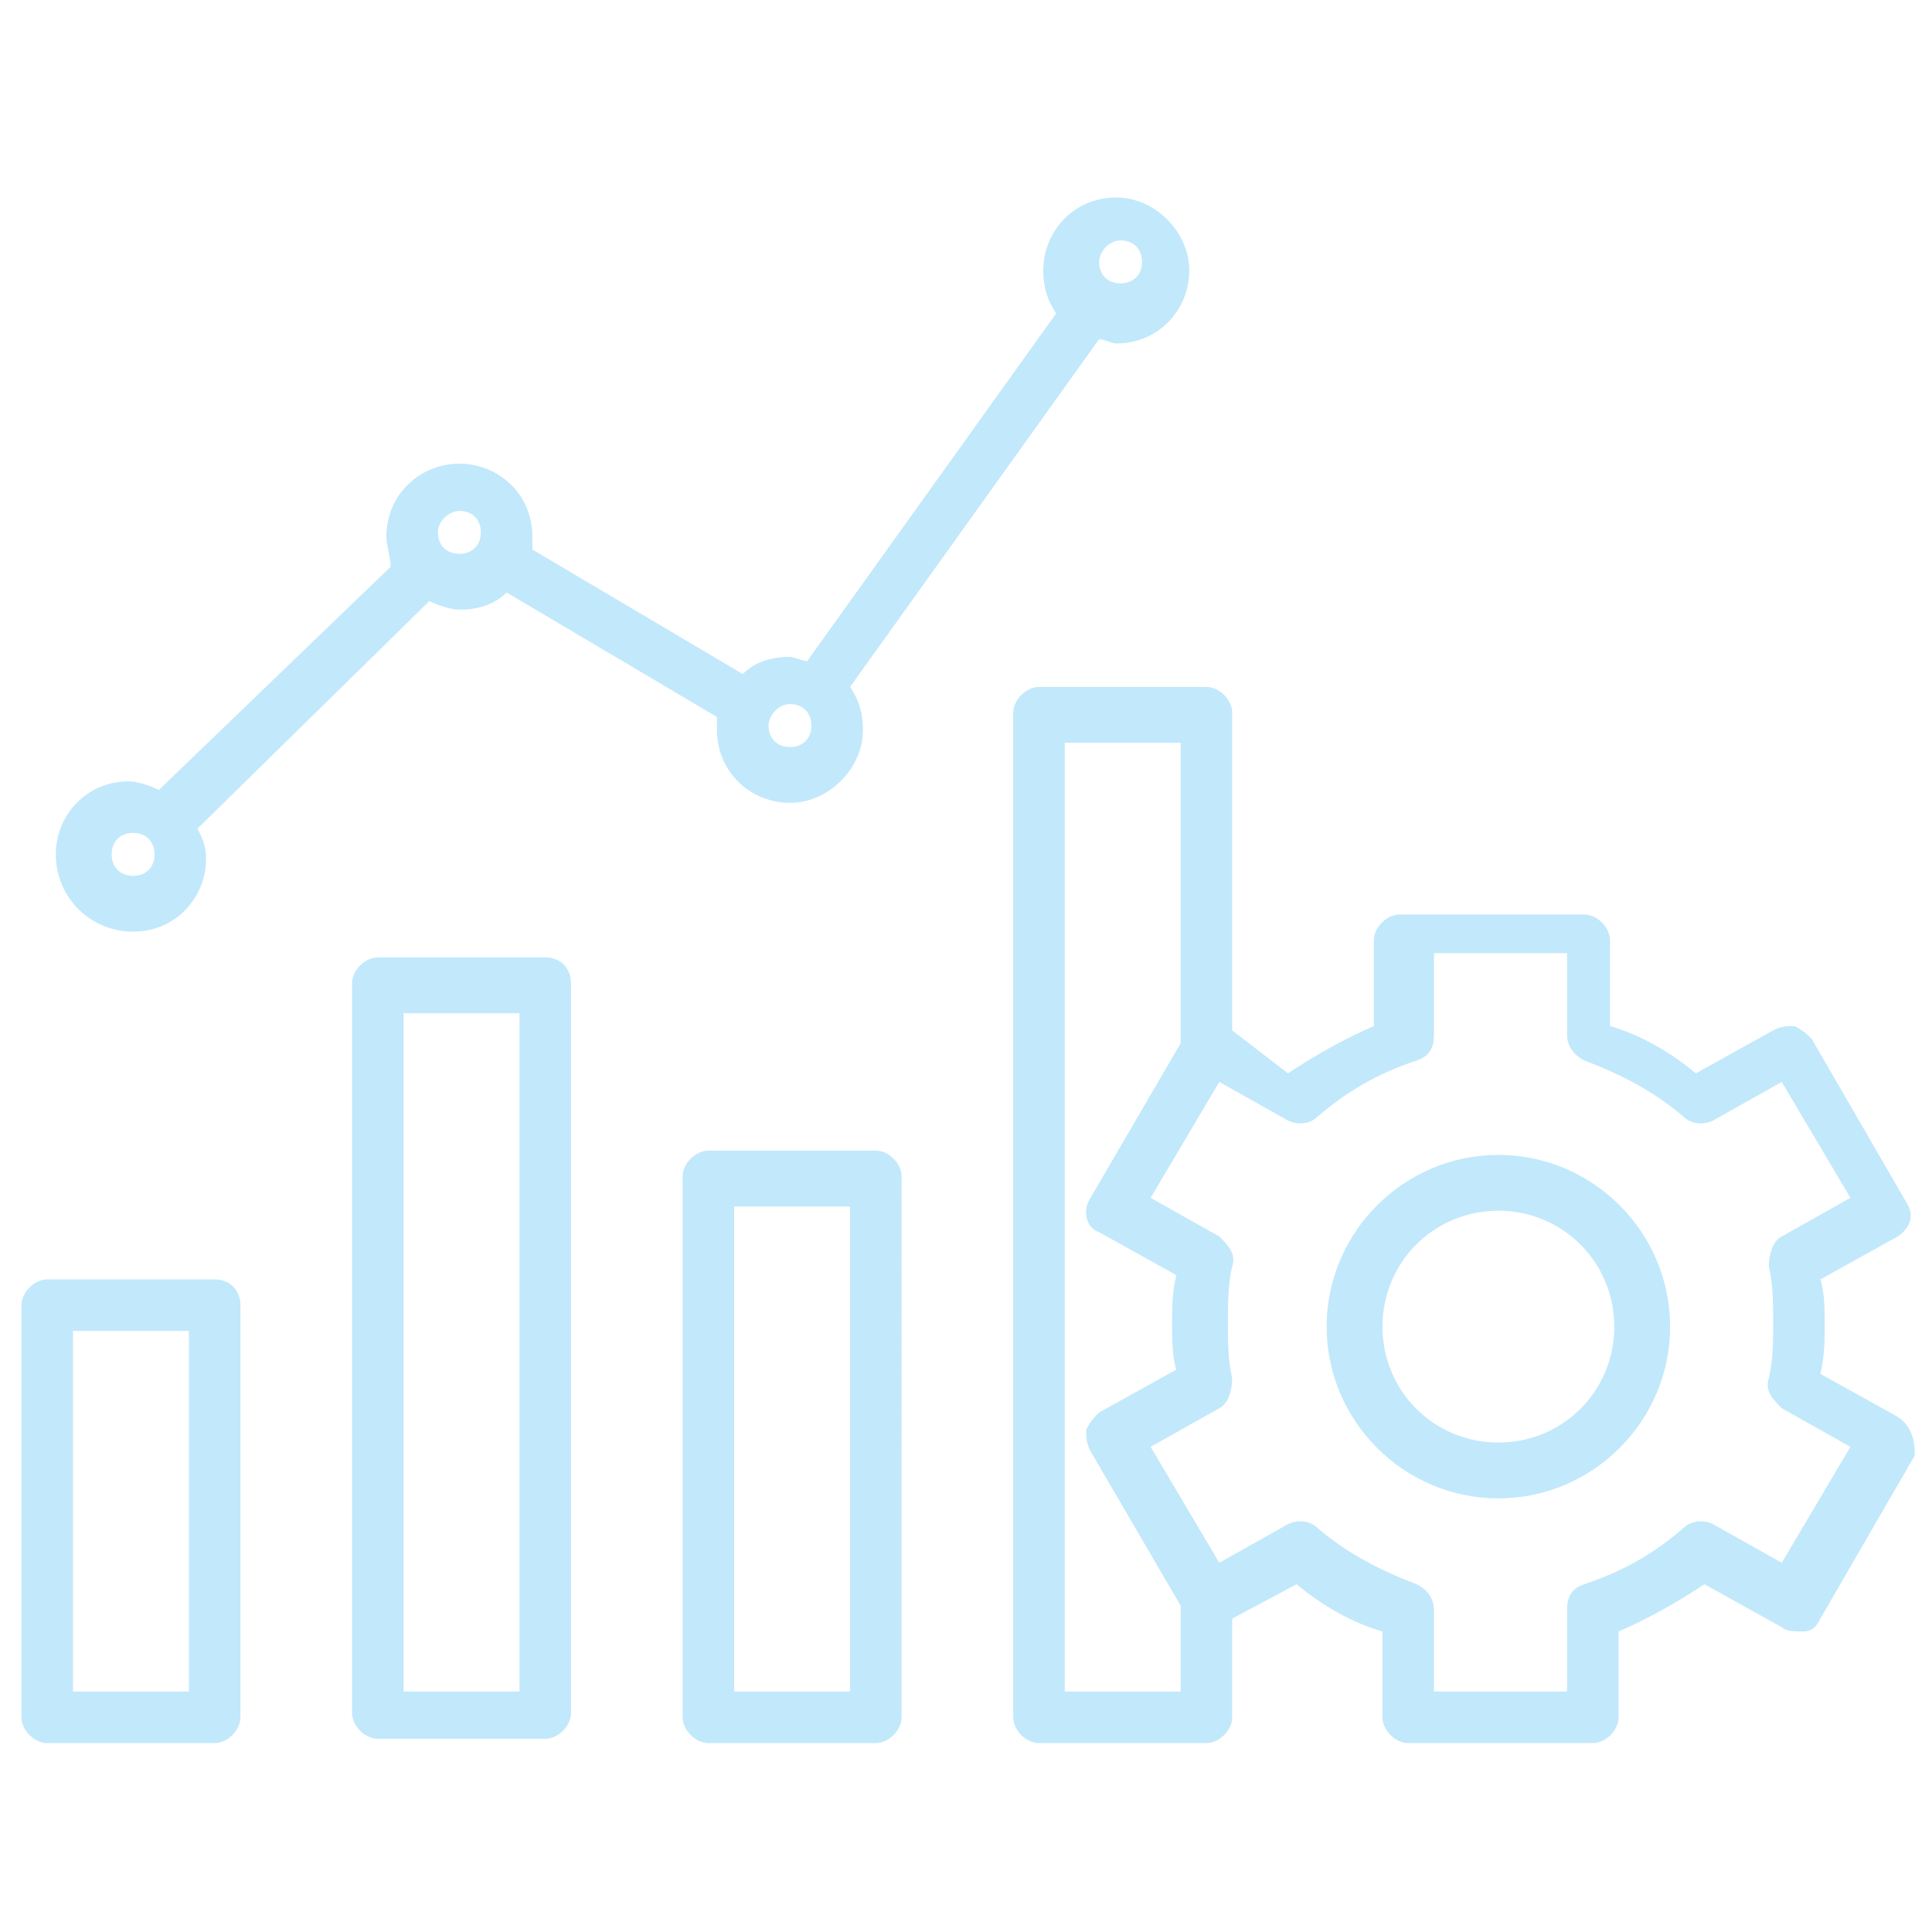 <?xml version="1.0" encoding="UTF-8"?>
<!-- Generator: Adobe Illustrator 27.8.0, SVG Export Plug-In . SVG Version: 6.00 Build 0)  -->
<svg xmlns="http://www.w3.org/2000/svg" xmlns:xlink="http://www.w3.org/1999/xlink" version="1.1" id="Layer_1" x="0px" y="0px" width="45px" height="45px" viewBox="0 0 45 45" style="enable-background:new 0 0 45 45;" xml:space="preserve">
<style type="text/css">
	.st0{fill:#C2E8FB;}
	.st1{fill:none;stroke:#000000;stroke-width:2;stroke-miterlimit:10;}
	.st2{fill:none;stroke:#000000;stroke-width:2;stroke-linecap:round;stroke-miterlimit:10;}
	.st3{fill:none;stroke:#000000;stroke-width:2;stroke-linecap:round;stroke-linejoin:round;stroke-miterlimit:13.333;}
	.st4{fill:none;stroke:#000000;stroke-width:2;stroke-miterlimit:13.333;}
</style>
<path class="st0" d="M5,29.8H1.1c-0.3,0-0.6,0.3-0.6,0.6V40c0,0.3,0.3,0.6,0.6,0.6H5c0.3,0,0.6-0.3,0.6-0.6v-9.6  C5.6,30.1,5.4,29.8,5,29.8z M4.4,39.4H1.7V31h2.7L4.4,39.4L4.4,39.4z M12.7,22.3H8.8c-0.3,0-0.6,0.3-0.6,0.6v17  c0,0.3,0.3,0.6,0.6,0.6h3.9c0.3,0,0.6-0.3,0.6-0.6v-17C13.3,22.6,13.1,22.3,12.7,22.3L12.7,22.3z M12.1,39.4H9.4V23.6h2.7V39.4z   M20.4,26.8h-3.9c-0.3,0-0.6,0.3-0.6,0.6V40c0,0.3,0.3,0.6,0.6,0.6h3.9c0.3,0,0.6-0.3,0.6-0.6V27.4C21,27.1,20.7,26.8,20.4,26.8  L20.4,26.8z M19.8,39.4h-2.7V28.1h2.7V39.4z M3.1,21.7c1,0,1.7-0.8,1.7-1.7c0-0.3-0.1-0.5-0.2-0.7L10,14c0.2,0.1,0.5,0.2,0.7,0.2  c0.4,0,0.8-0.1,1.1-0.4l4.9,2.9c0,0.1,0,0.2,0,0.3c0,1,0.8,1.7,1.7,1.7s1.7-0.8,1.7-1.7c0-0.4-0.1-0.7-0.3-1l5.8-8.1  c0.1,0,0.3,0.1,0.4,0.1c1,0,1.7-0.8,1.7-1.7s-0.8-1.7-1.7-1.7c-1,0-1.7,0.8-1.7,1.7c0,0.4,0.1,0.7,0.3,1l-5.8,8.1  c-0.1,0-0.3-0.1-0.4-0.1c-0.4,0-0.8,0.1-1.1,0.4l-4.9-2.9c0-0.1,0-0.2,0-0.3c0-1-0.8-1.7-1.7-1.7S9,11.5,9,12.5  c0,0.2,0.1,0.5,0.1,0.7l-5.4,5.2c-0.2-0.1-0.5-0.2-0.7-0.2c-1,0-1.7,0.8-1.7,1.7C1.3,20.9,2.1,21.7,3.1,21.7L3.1,21.7z M26.1,5.6  c0.3,0,0.5,0.2,0.5,0.5s-0.2,0.5-0.5,0.5c-0.3,0-0.5-0.2-0.5-0.5C25.6,5.9,25.8,5.6,26.1,5.6z M18.4,16.4c0.3,0,0.5,0.2,0.5,0.5  c0,0.3-0.2,0.5-0.5,0.5c-0.3,0-0.5-0.2-0.5-0.5C17.9,16.7,18.1,16.4,18.4,16.4z M10.7,11.9c0.3,0,0.5,0.2,0.5,0.5  c0,0.3-0.2,0.5-0.5,0.5c-0.3,0-0.5-0.2-0.5-0.5S10.5,11.9,10.7,11.9z M3.1,19.4c0.3,0,0.5,0.2,0.5,0.5c0,0.3-0.2,0.5-0.5,0.5  c-0.3,0-0.5-0.2-0.5-0.5S2.8,19.4,3.1,19.4z M44.2,33l-1.8-1c0.1-0.4,0.1-0.8,0.1-1.1c0-0.4,0-0.8-0.1-1.1l1.8-1  c0.3-0.2,0.4-0.5,0.2-0.8l-2.2-3.8c-0.1-0.1-0.2-0.2-0.4-0.3c-0.2,0-0.3,0-0.5,0.1l-1.8,1c-0.6-0.5-1.3-0.9-2-1.1v-2  c0-0.3-0.3-0.6-0.6-0.6h-4.3c-0.3,0-0.6,0.3-0.6,0.6v2c-0.7,0.3-1.4,0.7-2,1.1L28.7,24v-7.4c0-0.3-0.3-0.6-0.6-0.6h-3.9  c-0.3,0-0.6,0.3-0.6,0.6V40c0,0.3,0.3,0.6,0.6,0.6h3.9c0.3,0,0.6-0.3,0.6-0.6v-2.3l1.5-0.8c0.6,0.5,1.3,0.9,2,1.1v2  c0,0.3,0.3,0.6,0.6,0.6h4.3c0.3,0,0.6-0.3,0.6-0.6v-2c0.7-0.3,1.4-0.7,2-1.1l1.8,1c0.1,0.1,0.3,0.1,0.5,0.1c0.2,0,0.3-0.1,0.4-0.3  l2.2-3.8C44.6,33.5,44.5,33.2,44.2,33L44.2,33z M27.5,39.4h-2.7V17.3h2.7v7l-2.1,3.6c-0.2,0.3-0.1,0.7,0.2,0.8l1.8,1  c-0.1,0.4-0.1,0.8-0.1,1.1c0,0.4,0,0.8,0.1,1.1l-1.8,1c-0.1,0.1-0.2,0.2-0.3,0.4c0,0.2,0,0.3,0.1,0.5l2.1,3.6L27.5,39.4z M41.5,36.4  l-1.6-0.9c-0.2-0.1-0.5-0.1-0.7,0.1c-0.7,0.6-1.4,1-2.3,1.3c-0.3,0.1-0.4,0.3-0.4,0.6v1.9h-3.1v-1.9c0-0.3-0.2-0.5-0.4-0.6  c-0.8-0.3-1.6-0.7-2.3-1.3c-0.2-0.2-0.5-0.2-0.7-0.1l-1.6,0.9l-1.6-2.7l1.6-0.9c0.2-0.1,0.3-0.4,0.3-0.7c-0.1-0.4-0.1-0.9-0.1-1.3  c0-0.4,0-0.9,0.1-1.3c0.1-0.3-0.1-0.5-0.3-0.7l-1.6-0.9l1.6-2.7l1.6,0.9c0.2,0.1,0.5,0.1,0.7-0.1c0.7-0.6,1.4-1,2.3-1.3  c0.3-0.1,0.4-0.3,0.4-0.6v-1.9h3.1v1.9c0,0.3,0.2,0.5,0.4,0.6c0.8,0.3,1.6,0.7,2.3,1.3c0.2,0.2,0.5,0.2,0.7,0.1l1.6-0.9l1.6,2.7  l-1.6,0.9c-0.2,0.1-0.3,0.4-0.3,0.7c0.1,0.4,0.1,0.9,0.1,1.3c0,0.4,0,0.9-0.1,1.3c-0.1,0.3,0.1,0.5,0.3,0.7l1.6,0.9L41.5,36.4z   M34.9,26.9c-2.2,0-4,1.8-4,4s1.8,4,4,4s4-1.8,4-4S37.1,26.9,34.9,26.9z M34.9,33.6c-1.5,0-2.7-1.2-2.7-2.7s1.2-2.7,2.7-2.7  s2.7,1.2,2.7,2.7S36.4,33.6,34.9,33.6z"></path>
</svg>
